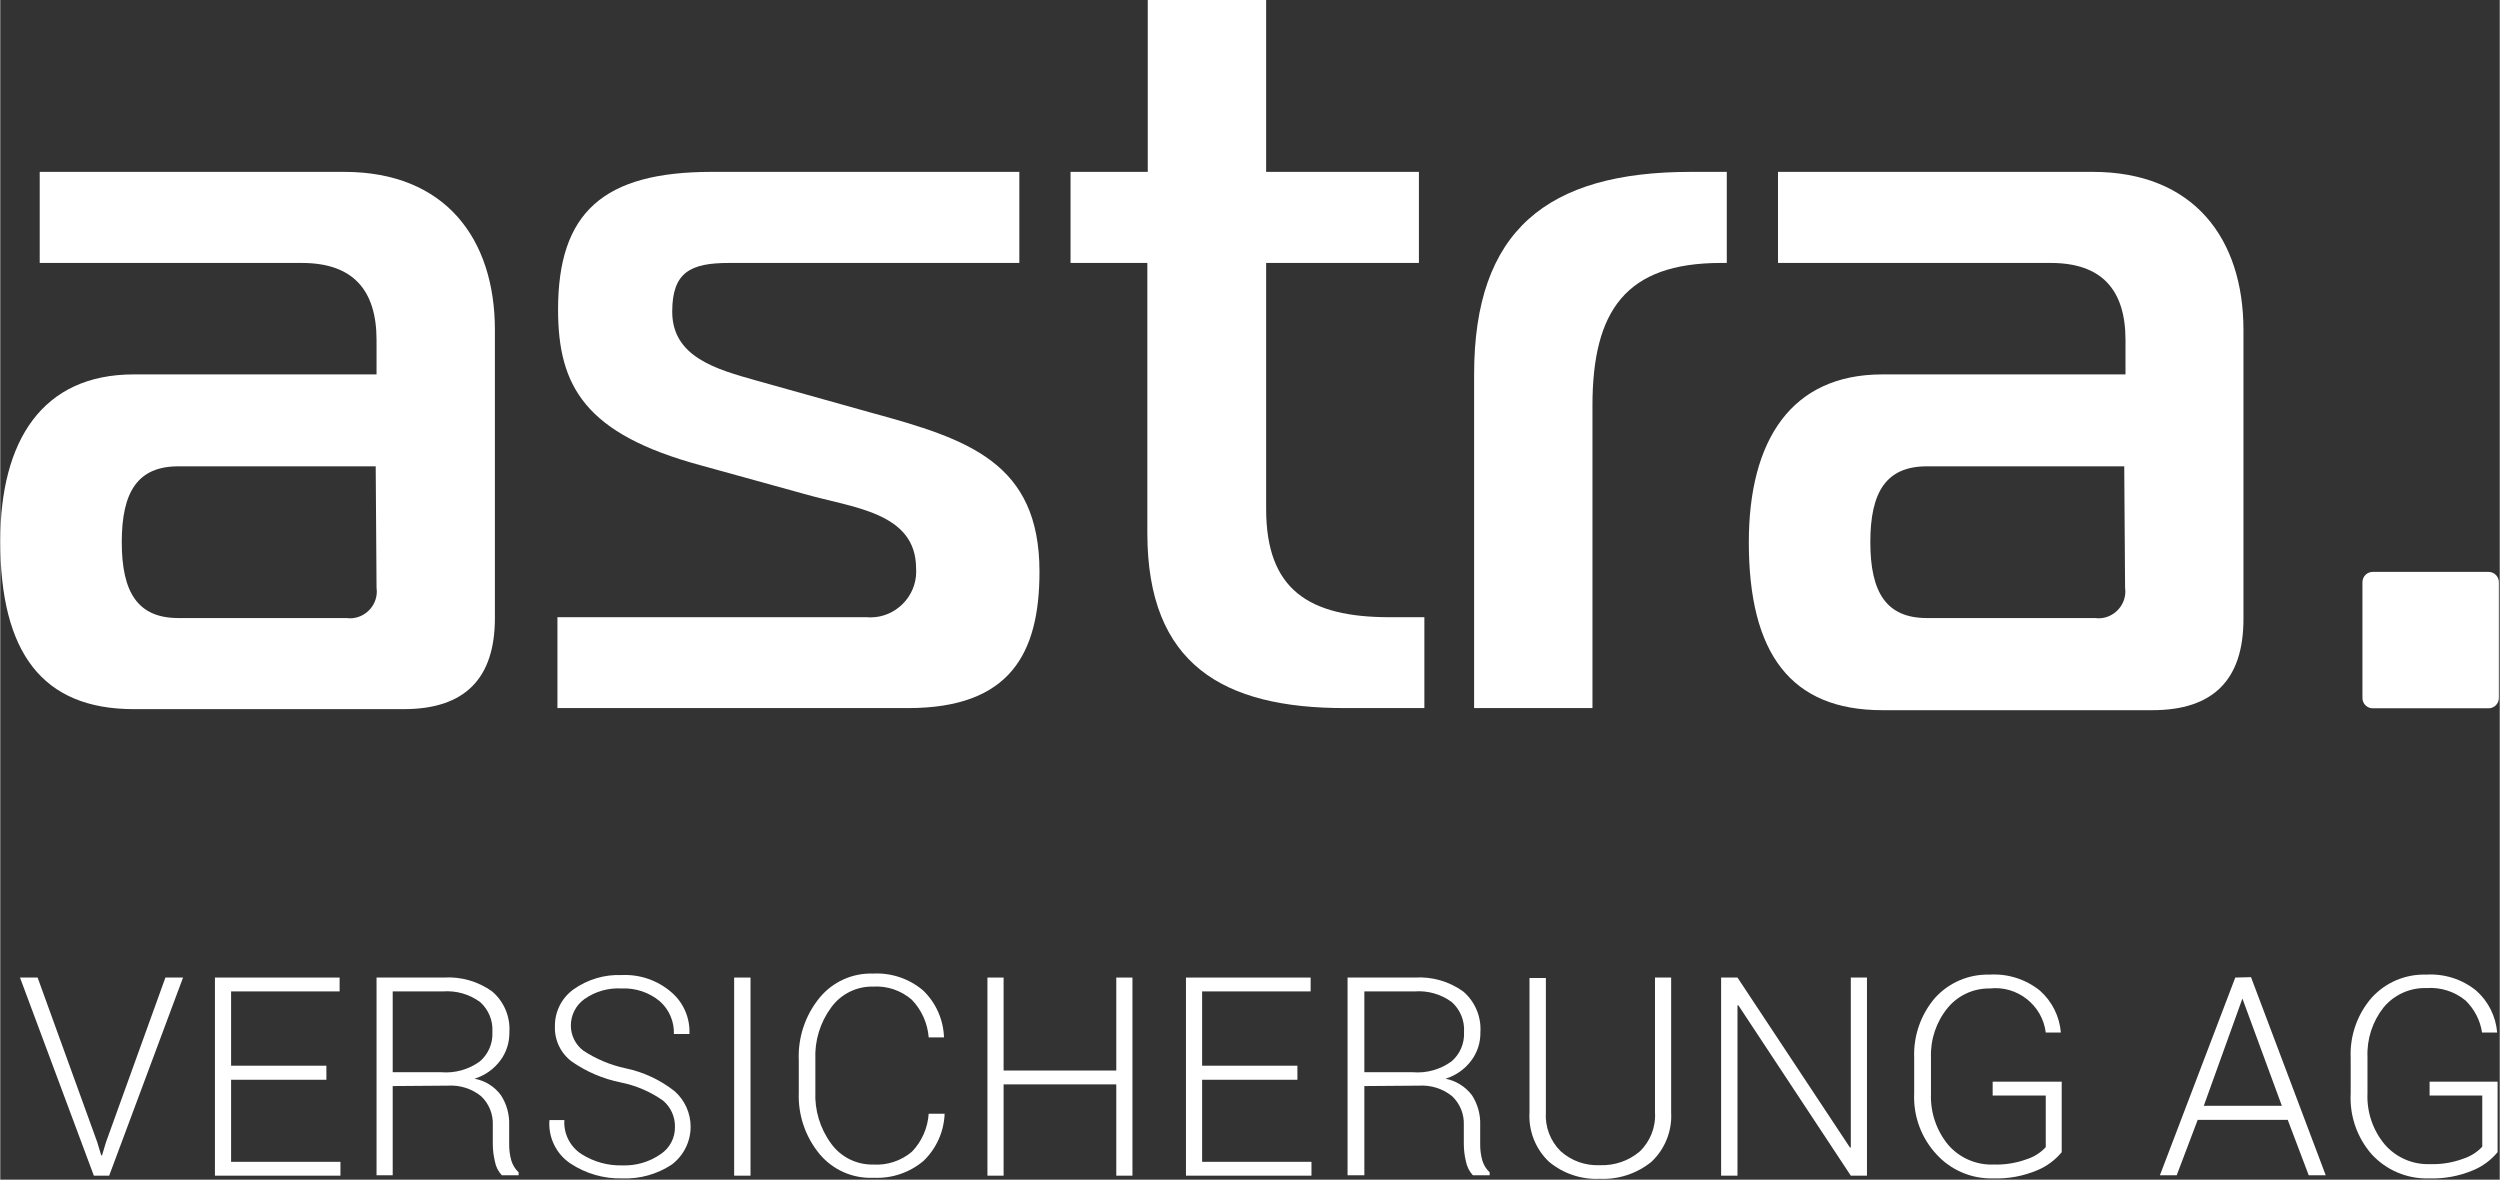 <?xml version="1.0"?>
<svg xmlns="http://www.w3.org/2000/svg" width="320" height="151" viewBox="0 0 892 421" fill="none">
<rect x="0" y="0" width="892" height="421" fill="#333333" stroke="none"/>
<path d="M176.524 220.269V117.74C176.524 85.229 158.85 61.338 122.753 61.338H14.079V93.841H107.625C125.673 93.841 134.286 103.286 134.286 121.335V133.617H47.63C14.978 133.617 0 157.283 0 193.157C0 232.851 14.978 253.072 47.63 253.072H144.021C165.739 253.072 176.524 242.212 176.524 220.568M134.286 209.709C134.345 210.158 134.383 210.615 134.383 211.072C134.383 216.329 130.054 220.658 124.797 220.658C124.363 220.658 123.928 220.628 123.501 220.568H63.582C49.128 220.568 43.361 211.506 43.361 193.457C43.361 175.408 49.128 166.42 63.582 166.42H133.986L134.286 209.709Z" fill="white" style="fill:white;fill-opacity:1;"/>
<path d="M198.841 252.697H323.99C360.386 252.697 370.871 233.225 370.871 204.017C370.871 164.997 345.259 156.684 310.959 147.323L269.769 135.789C255.682 131.82 239.806 127.476 239.806 111.224C239.806 97.144 246.321 93.841 260.026 93.841H363.682V61.338H253.885C215.242 61.338 199.065 75.792 199.065 110.475C199.065 137.961 208.801 154.887 249.916 166.046L286.769 176.231C304.069 181.249 326.836 182.672 326.836 202.893C326.858 203.26 326.873 203.635 326.873 204.002C326.873 212.959 319.504 220.329 310.547 220.329C310.083 220.329 309.618 220.306 309.162 220.269H198.841V252.697Z" fill="white" style="fill:white;fill-opacity:1;"/>
<path d="M508.227 252.697V220.268H495.871C466.963 220.268 451.76 210.457 451.76 181.623V93.841H506.28V61.337H451.76V0H409.515V61.337H381.955V93.841H409.365V190.236C409.365 237.194 436.483 252.697 479.769 252.697H508.227Z" fill="white" style="fill:white;fill-opacity:1;"/>
<path d="M525.977 252.697H568.215V144.776C568.215 110.85 580.122 93.841 614.055 93.841H616.152V61.338H603.263C551.963 61.338 525.977 82.308 525.977 133.617V252.697Z" fill="white" style="fill:white;fill-opacity:1;"/>
<path d="M800.539 220.269V117.74C800.539 85.229 782.858 61.338 746.761 61.338H634.425V93.841H731.783C749.831 93.841 758.444 103.286 758.444 121.335V133.617H671.646C639.218 133.617 624.016 157.059 624.016 193.532C624.016 233.225 638.994 253.446 671.646 253.446H768.029C789.755 253.446 800.539 242.587 800.539 220.943M758.294 209.709C758.361 210.158 758.391 210.615 758.391 211.072C758.391 216.329 754.062 220.658 748.805 220.658C748.371 220.658 747.944 220.628 747.51 220.568H687.597C673.144 220.568 667.377 211.506 667.377 193.457C667.377 175.408 673.144 166.42 687.597 166.42H757.994L758.294 209.709Z" fill="white" style="fill:white;fill-opacity:1;"/>
<path fill-rule="evenodd" clip-rule="evenodd" d="M891.681 207.761C891.681 205.738 890.04 204.091 888.011 204.091H846.672C844.642 204.091 843.002 205.738 843.002 207.761V249.102C843.002 251.131 844.642 252.771 846.672 252.771H888.011C890.04 252.771 891.681 251.131 891.681 249.102V207.761Z" fill="white" style="fill:white;fill-opacity:1;"/>
<path d="M58.939 348.866L37.745 407.583L36.322 412.301H36.023L34.6 407.583L13.331 348.866H7.04L33.401 419.566H38.868L65.23 348.866H58.939Z" fill="white" style="fill:white;fill-opacity:1;"/>
<path d="M76.612 348.866V419.566H121.404V414.623H82.379V385.339H116.386V380.322H82.379V353.809H121.105V348.866H76.612Z" fill="white" style="fill:white;fill-opacity:1;"/>
<path d="M140.053 382.644H157.277C162.235 383.078 167.193 381.693 171.207 378.749C174.203 376.151 175.835 372.301 175.626 368.339C175.895 364.295 174.292 360.348 171.282 357.63C167.44 354.799 162.707 353.443 157.951 353.81H140.053V382.644ZM140.053 387.587V419.416H134.286V348.867H158.176C164.399 348.448 170.578 350.223 175.626 353.885C179.812 357.51 182.059 362.895 181.692 368.414C181.752 372.024 180.621 375.551 178.471 378.45C176.172 381.543 172.944 383.827 169.26 384.966C173.049 385.655 176.427 387.774 178.696 390.882C180.741 394.043 181.759 397.757 181.617 401.517V408.182C181.579 410.182 181.834 412.174 182.366 414.099C182.845 415.732 183.751 417.207 184.987 418.368V419.416H178.996C177.707 418.046 176.846 416.331 176.524 414.473C176.007 412.346 175.76 410.152 175.775 407.958V401.517C175.948 397.63 174.412 393.855 171.581 391.182C168.264 388.523 164.07 387.182 159.824 387.437L140.053 387.587Z" fill="white" style="fill:white;fill-opacity:1;"/>
<path d="M240.78 402.191C240.862 398.566 239.289 395.091 236.511 392.755C232.018 389.602 226.918 387.407 221.533 386.314C215.212 385.063 209.221 382.509 203.934 378.825C199.995 375.874 197.748 371.163 197.943 366.243C197.875 361.03 200.369 356.095 204.608 353.061C209.633 349.511 215.691 347.714 221.832 347.969C228.258 347.677 234.556 349.848 239.432 354.035C243.813 357.742 246.217 363.284 245.947 369.014H240.405C240.555 364.572 238.713 360.281 235.388 357.33C231.576 354.155 226.715 352.53 221.758 352.762C217.01 352.477 212.306 353.825 208.427 356.581C205.424 358.746 203.634 362.236 203.634 365.943C203.619 369.463 205.259 372.796 208.053 374.93C212.614 377.933 217.699 380.068 223.031 381.221C229.486 382.547 235.537 385.37 240.705 389.459C244.315 392.672 246.374 397.271 246.374 402.101C246.374 407.396 243.888 412.399 239.656 415.597C234.429 419.057 228.251 420.787 221.982 420.54C215.422 420.705 208.966 418.848 203.484 415.223C198.369 411.8 195.501 405.854 195.995 399.72H201.313C200.991 404.618 203.387 409.314 207.528 411.927C211.872 414.661 216.927 416.047 222.057 415.897C226.888 416.069 231.643 414.676 235.612 411.927C238.892 409.793 240.847 406.108 240.78 402.191Z" fill="white" style="fill:white;fill-opacity:1;"/>
<path d="M267.748 348.866H261.906V419.566H267.748V348.866Z" fill="white" style="fill:white;fill-opacity:1;"/>
<path d="M337.022 397.474C336.782 403.825 334.093 409.839 329.533 414.25C324.575 418.466 318.202 420.631 311.709 420.316C304.339 420.676 297.21 417.575 292.462 411.928C287.332 405.764 284.666 397.923 284.973 389.91V378.451C284.606 370.295 287.272 362.289 292.462 355.983C297.135 350.351 304.167 347.19 311.484 347.445C317.969 347.101 324.343 349.243 329.308 353.437C333.899 357.833 336.587 363.862 336.797 370.213H331.33C330.94 365.15 328.791 360.379 325.264 356.732C321.452 353.452 316.502 351.781 311.484 352.088C305.568 351.961 299.951 354.77 296.506 359.578C292.589 364.903 290.612 371.403 290.889 378.002V389.535C290.59 396.186 292.567 402.739 296.506 408.109C299.966 412.909 305.568 415.71 311.484 415.598C316.517 415.92 321.482 414.287 325.339 411.029C328.874 407.367 330.993 402.559 331.33 397.474H337.022Z" fill="white" style="fill:white;fill-opacity:1;"/>
<path d="M398.281 348.866V382.044H358.065V348.866H352.299V419.566H358.065V386.987H398.281V419.566H404.048V348.866H398.281Z" fill="white" style="fill:white;fill-opacity:1;"/>
<path d="M423.146 348.866V419.566H467.937V414.623H428.912V385.339H462.92V380.322H428.912V353.809H467.638V348.866H423.146Z" fill="white" style="fill:white;fill-opacity:1;"/>
<path d="M486.809 382.644H504.033C508.991 383.078 513.949 381.693 517.963 378.749C520.959 376.151 522.591 372.301 522.381 368.339C522.651 364.295 521.048 360.348 518.038 357.63C514.196 354.799 509.463 353.443 504.707 353.81H486.809V382.644ZM486.809 387.587V419.416H480.817V348.867H504.707C510.931 348.448 517.109 350.223 522.157 353.885C526.343 357.51 528.59 362.895 528.223 368.414C528.283 372.024 527.152 375.551 525.003 378.45C522.703 381.543 519.476 383.827 515.791 384.966C519.558 385.707 522.921 387.819 525.227 390.882C527.272 394.043 528.29 397.757 528.148 401.517V408.182C528.111 410.182 528.365 412.174 528.897 414.099C529.376 415.732 530.282 417.207 531.518 418.368V419.416H525.527C524.269 418.031 523.415 416.316 523.055 414.473C522.539 412.346 522.292 410.152 522.306 407.958V401.517C522.479 397.63 520.944 393.855 518.113 391.182C514.795 388.523 510.601 387.182 506.355 387.437L486.809 387.587Z" fill="white" style="fill:white;fill-opacity:1;"/>
<path d="M596.298 348.866V396.948C596.687 403.591 594.104 410.069 589.258 414.623C584.068 418.832 577.516 420.989 570.835 420.689C564.215 421.004 557.715 418.809 552.637 414.548C547.867 409.987 545.343 403.538 545.747 396.948V349.016H551.589V396.948C551.244 402.145 553.184 407.238 556.906 410.878C560.725 414.286 565.728 416.061 570.835 415.821C576.018 416.038 581.103 414.301 585.065 410.953C588.861 407.321 590.868 402.19 590.531 396.948V348.866H596.298Z" fill="white" style="fill:white;fill-opacity:1;"/>
<path d="M660.412 348.866V409.53H660.112L619.971 348.866H614.13V419.566H619.971V358.827L620.271 358.752L660.412 419.566H666.179V348.866H660.412Z" fill="white" style="fill:white;fill-opacity:1;"/>
<path d="M735.676 411.178C733.347 414.001 730.367 416.211 726.989 417.619C721.994 419.731 716.602 420.727 711.187 420.54C703.518 420.749 696.127 417.604 690.967 411.927C685.522 406.048 682.662 398.214 683.028 390.208V377.476C682.729 369.65 685.402 361.996 690.517 356.057C695.49 350.604 702.612 347.594 709.989 347.818C716.452 347.421 722.84 349.458 727.888 353.51C732.224 357.352 734.905 362.722 735.377 368.489H729.985C728.786 358.708 719.777 351.623 709.989 352.761C704.215 352.664 698.695 355.203 695.011 359.651C690.929 364.617 688.802 370.908 689.02 377.326V390.358C688.773 396.971 690.959 403.449 695.161 408.557C699.205 413.23 705.159 415.821 711.337 415.597C715.418 415.724 719.485 415.065 723.319 413.649C725.873 412.818 728.165 411.35 729.985 409.38V390.957H711.037V386.014H735.676V411.178Z" fill="white" style="fill:white;fill-opacity:1;"/>
<path d="M800.164 356.356L814.243 394.626H786.384L800.164 356.356ZM797.618 348.867L770.725 419.416H776.716L784.212 399.644H816.34L823.829 419.416H829.895L803.234 348.717L797.618 348.867Z" fill="white" style="fill:white;fill-opacity:1;"/>
<path d="M891.23 411.178C888.901 414.002 885.921 416.211 882.543 417.619C877.525 419.738 872.111 420.734 866.666 420.54C858.953 420.764 851.509 417.619 846.296 411.927C841.061 405.943 838.373 398.147 838.807 390.208V377.476C838.47 369.642 841.151 361.973 846.296 356.057C851.261 350.589 858.384 347.571 865.768 347.818C872.208 347.422 878.574 349.451 883.592 353.51C887.928 357.352 890.609 362.722 891.081 368.489H885.688C885.029 364.123 882.948 360.101 879.772 357.03C875.885 353.847 870.928 352.26 865.917 352.612C860.016 352.417 854.347 354.963 850.565 359.502C846.596 364.52 844.551 370.788 844.798 377.177V390.208C844.514 396.829 846.701 403.314 850.939 408.407C854.961 413.065 860.892 415.657 867.041 415.447C871.122 415.582 875.196 414.923 879.023 413.5C881.592 412.668 883.914 411.201 885.763 409.231V390.957H866.966V386.014H891.23V411.178Z" fill="white" style="fill:white;fill-opacity:1;"/>
</svg>
